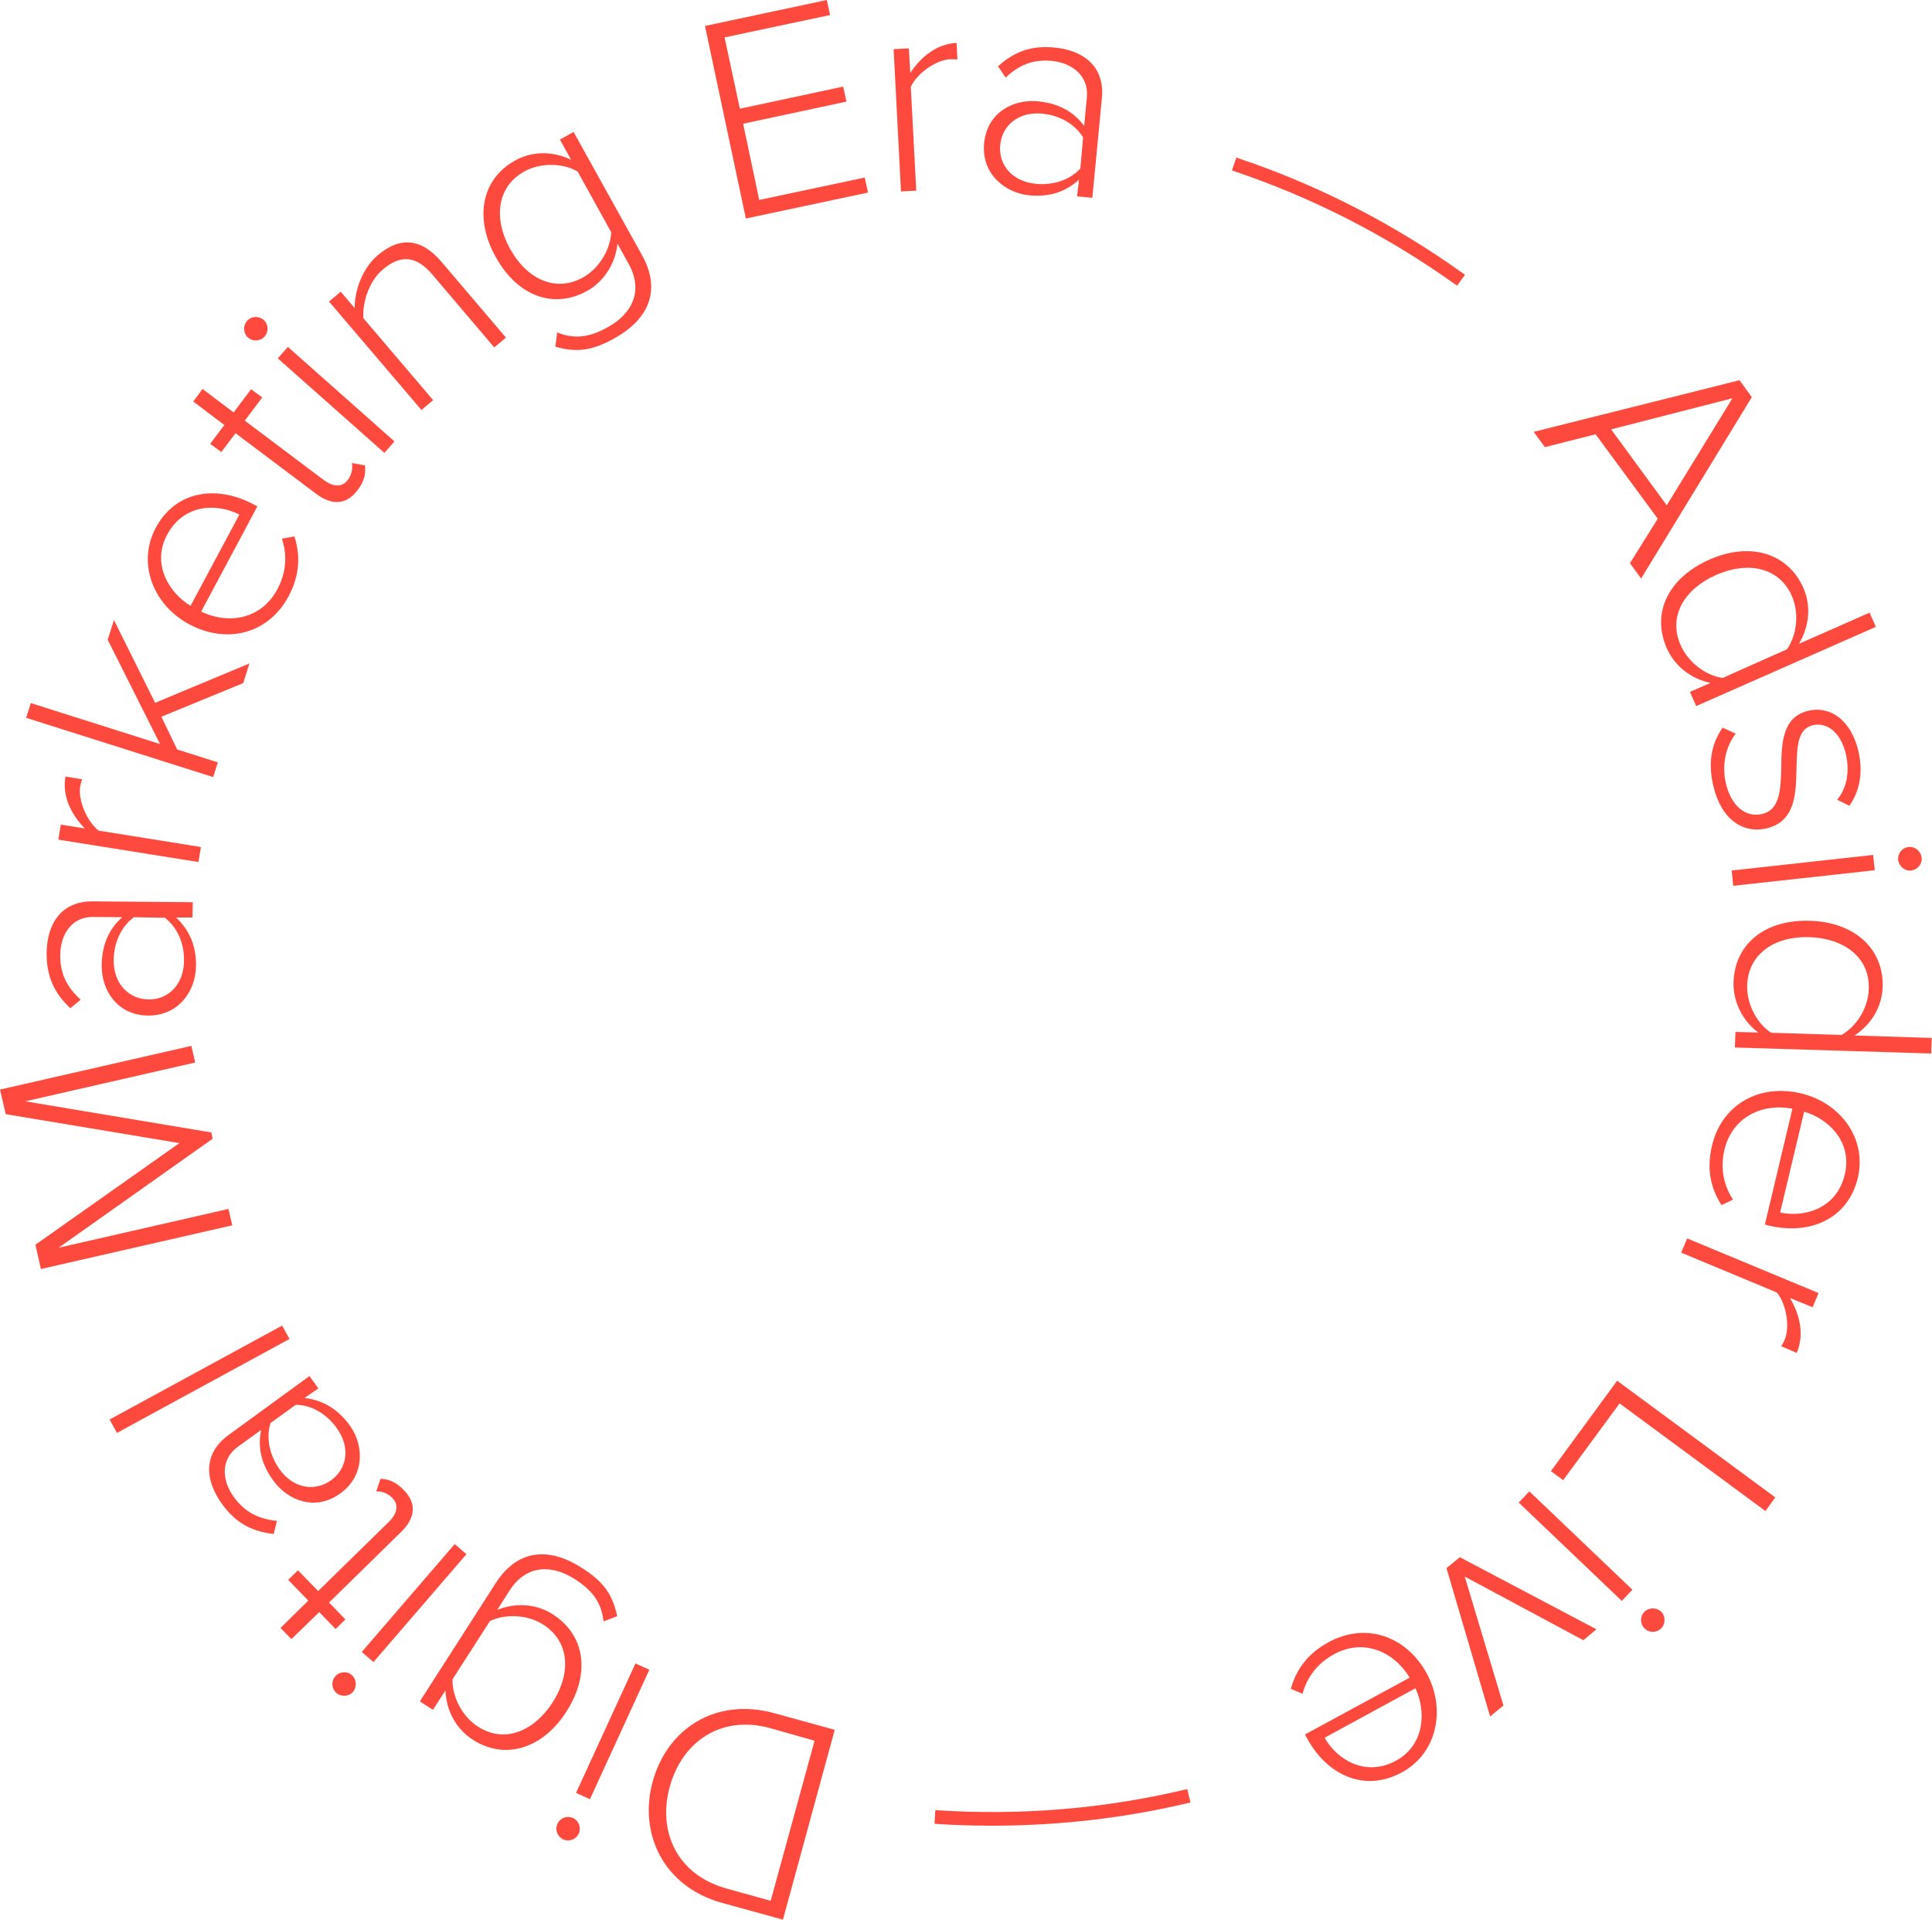<svg width="304" height="302" viewBox="0 0 304 302" fill="none" xmlns="http://www.w3.org/2000/svg">
<path d="M260.847 81.602L251.067 68.324L243.089 70.343L241.33 67.937L273.716 59.815L275.646 62.48L258.231 91.012L256.472 88.606L260.847 81.602ZM253.512 67.55L262.263 79.496L272.601 62.651L253.512 67.55Z" fill="#FE4A3E"/>
<path d="M269.169 107.427C266.424 106.912 263.593 105.021 262.263 101.97C259.861 96.513 262.392 90.969 268.955 88.047C275.432 85.168 281.351 87.059 283.753 92.473C285.04 95.352 284.654 98.618 283.067 101.282L294.177 96.384L295.164 98.618L266.896 111.08L265.909 108.845L269.169 107.427ZM281.18 102.142C282.638 100.079 283.196 96.641 281.952 93.763C279.936 89.208 275.003 88.262 270.027 90.454C265.051 92.645 262.434 96.942 264.45 101.497C265.737 104.376 268.568 106.31 271.056 106.654L281.18 102.142Z" fill="#FE4A3E"/>
<path d="M273.116 115.42C271.7 117.225 270.842 120.104 271.571 123.241C272.429 126.893 274.746 128.655 277.276 128.054C280.065 127.409 280.193 124.229 280.279 120.877C280.322 117.053 280.365 112.799 284.569 111.81C287.914 111.037 291.26 113.186 292.418 118.17C293.276 121.909 292.418 124.745 291.003 126.764L289.073 125.819C290.488 124.143 291.132 121.522 290.445 118.643C289.673 115.248 287.485 113.572 285.255 114.088C282.767 114.69 282.767 117.612 282.681 120.834C282.595 124.788 282.553 129.257 277.92 130.331C274.402 131.147 270.885 129.085 269.598 123.67C268.783 120.147 269.169 117.182 271.057 114.475L273.116 115.42Z" fill="#FE4A3E"/>
<path d="M294.734 134.499L294.992 136.905L272.729 139.355L272.472 136.948L294.734 134.499ZM300.311 133.253C301.34 133.124 302.241 133.94 302.37 134.886C302.499 135.917 301.726 136.82 300.74 136.948C299.753 137.077 298.809 136.304 298.681 135.316C298.552 134.327 299.281 133.339 300.311 133.253Z" fill="#FE4A3E"/>
<path d="M276.676 162.43C274.403 160.798 272.687 157.833 272.773 154.524C272.944 148.594 277.62 144.64 284.783 144.855C291.861 145.07 296.408 149.281 296.236 155.254C296.151 158.391 294.435 161.184 291.818 162.903L303.958 163.29L303.872 165.739L272.987 164.794L273.073 162.344L276.676 162.43ZM289.759 162.817C291.99 161.571 293.963 158.735 294.049 155.555C294.22 150.57 290.102 147.605 284.698 147.434C279.293 147.262 275.089 150.012 274.917 154.996C274.832 158.133 276.59 161.141 278.692 162.473L289.759 162.817Z" fill="#FE4A3E"/>
<path d="M292.333 185.291C290.746 191.908 284.611 194.315 278.349 192.811L277.705 192.639L282.038 174.419C277.233 173.517 272.601 175.751 271.357 180.822C270.67 183.615 271.142 186.365 272.687 188.729L270.885 189.588C269.126 186.881 268.526 183.83 269.384 180.22C270.885 173.861 276.719 170.423 283.41 172.013C289.759 173.56 293.748 179.232 292.333 185.291ZM283.882 174.892L280.107 190.748C283.796 191.565 288.987 190.233 290.274 184.775C291.518 179.619 287.657 175.966 283.882 174.892Z" fill="#FE4A3E"/>
<path d="M286.155 203.425L285.212 205.659L281.651 204.198C283.239 206.905 283.925 209.956 282.724 212.835L280.279 211.804C280.493 211.417 280.665 211.159 280.836 210.73C281.694 208.624 281.008 205.014 279.592 203.339L264.536 197.065L265.48 194.83L286.155 203.425Z" fill="#FE4A3E"/>
<path d="M279.335 235.567L277.791 237.715L254.842 220.785L245.963 232.86L244.032 231.442L254.456 217.218L279.335 235.567Z" fill="#FE4A3E"/>
<path d="M256.858 250.091L255.185 251.853L238.971 236.383L240.644 234.622L256.858 250.091ZM261.362 253.529C262.091 254.216 262.091 255.463 261.405 256.15C260.719 256.881 259.518 256.924 258.788 256.193C258.059 255.506 258.016 254.302 258.746 253.572C259.432 252.884 260.633 252.841 261.362 253.529Z" fill="#FE4A3E"/>
<path d="M251.196 256.322L249.137 258.041L230.478 248.028L236.569 268.311L234.467 270.03L227.604 246.696L229.705 244.978L251.196 256.322Z" fill="#FE4A3E"/>
<path d="M220.569 278.839C214.563 282.104 208.687 279.096 205.641 273.424L205.341 272.866L221.813 263.928C219.282 259.759 214.521 257.74 209.931 260.232C207.4 261.607 205.684 263.756 204.955 266.463L203.11 265.689C203.968 262.595 205.813 260.103 209.073 258.341C214.821 255.204 221.255 257.267 224.558 263.369C227.561 269.041 226.059 275.874 220.569 278.839ZM222.714 265.603L208.429 273.381C210.274 276.69 214.735 279.655 219.668 276.991C224.258 274.455 224.386 269.127 222.714 265.603Z" fill="#FE4A3E"/>
<path d="M123.196 302L113.673 299.379C104.408 296.843 100.462 288.507 102.692 280.299C104.966 272.006 112.558 266.978 121.824 269.514L131.346 272.135L123.196 302ZM121.223 271.877C113.373 269.729 107.325 274.069 105.395 281.073C103.464 288.034 106.424 294.91 114.317 297.101L121.266 299.035L128.172 273.854L121.223 271.877Z" fill="#FE4A3E"/>
<path d="M91.067 288.464C90.638 289.41 89.48 289.796 88.622 289.367C87.678 288.937 87.292 287.82 87.721 286.917C88.15 285.972 89.265 285.585 90.166 286.015C91.067 286.402 91.496 287.519 91.067 288.464ZM92.826 283.05L90.638 282.062L99.989 261.693L102.177 262.682L92.826 283.05Z" fill="#FE4A3E"/>
<path d="M94.97 255.076C94.627 252.111 93.254 250.22 90.423 248.415C86.992 246.224 82.874 245.966 80.128 250.306L78.241 253.271C80.815 252.197 84.246 252.154 87.034 254.001C92.01 257.224 92.997 263.197 89.136 269.256C85.319 275.229 79.356 276.905 74.38 273.682C71.721 271.963 70.219 269.084 70.091 265.947L68.118 268.998L66.059 267.666L78.026 249.017C81.758 243.259 86.949 243.688 91.538 246.653C94.713 248.673 96.343 250.564 97.115 254.259L94.97 255.076ZM71.206 264.185C71.12 266.721 72.579 269.944 75.195 271.619C79.356 274.327 83.989 272.393 86.949 267.838C89.866 263.283 89.694 258.298 85.49 255.591C82.874 253.915 79.356 253.915 77.083 255.033L71.206 264.185Z" fill="#FE4A3E"/>
<path d="M55.55 266.162C54.863 266.936 53.662 266.979 52.933 266.334C52.161 265.647 52.075 264.486 52.761 263.713C53.448 262.94 54.606 262.854 55.378 263.541C56.107 264.186 56.193 265.389 55.55 266.162ZM58.767 261.478L56.922 259.889L71.549 242.915L73.394 244.505L58.767 261.478Z" fill="#FE4A3E"/>
<path d="M63.142 240.981L51.775 252.111L54.349 254.775L52.804 256.279L50.231 253.615L45.855 257.869L44.14 256.107L48.515 251.81L45.341 248.544L46.885 247.04L50.059 250.306L61.169 239.434C62.456 238.188 62.842 236.77 61.727 235.653C60.998 234.88 59.968 234.579 59.196 234.622L59.882 232.645C61.083 232.688 62.242 233.075 63.528 234.407C65.63 236.512 65.33 238.833 63.142 240.981Z" fill="#FE4A3E"/>
<path d="M47.915 219.925C50.832 220.269 53.148 221.687 54.993 224.18C57.266 227.274 57.481 232.086 53.577 234.922C49.631 237.801 45.298 236.083 43.025 232.946C41.18 230.453 40.494 227.832 41.094 224.953L37.406 227.617C34.746 229.551 34.832 232.817 36.805 235.524C38.435 237.758 40.494 238.962 43.583 239.262L43.068 241.325C39.636 240.938 37.105 239.606 34.961 236.641C32.258 232.946 31.872 228.735 35.947 225.77L48.687 216.488L50.103 218.421L47.915 219.925ZM42.553 223.879C41.824 226.371 42.467 228.992 44.011 231.184C46.199 234.192 49.545 234.707 52.119 232.86C54.65 231.012 55.164 227.66 52.977 224.652C51.389 222.461 49.116 221.043 46.542 221L42.553 223.879Z" fill="#FE4A3E"/>
<path d="M18.402 225.426L17.244 223.32L44.397 208.538L45.555 210.644L18.402 225.426Z" fill="#FE4A3E"/>
<path d="M3.989 173.259L33.244 178.158L33.458 179.146L9.223 196.291L35.946 190.19L36.547 192.768L6.434 199.643L5.576 195.819L28.225 179.834L0.901 175.279L0 171.411L30.113 164.536L30.713 167.157L3.989 173.259Z" fill="#FE4A3E"/>
<path d="M27.71 144.34C29.855 146.359 30.885 148.852 30.842 151.988C30.799 155.856 28.139 159.809 23.292 159.766C18.445 159.723 15.957 155.77 16 151.86C16.043 148.766 17.029 146.273 19.217 144.297L14.67 144.254C11.367 144.211 9.523 146.875 9.48 150.227C9.437 153.02 10.423 155.211 12.697 157.274L11.067 158.606C8.536 156.243 7.335 153.664 7.335 149.969C7.378 145.371 9.608 141.761 14.584 141.804L30.327 141.933L30.284 144.34H27.71ZM21.061 144.297C19.003 145.844 17.93 148.336 17.887 151.043C17.844 154.739 20.247 157.188 23.378 157.231C26.509 157.274 28.911 154.868 28.954 151.172C28.997 148.465 27.968 145.973 25.952 144.383L21.061 144.297Z" fill="#FE4A3E"/>
<path d="M9.18 132.093L9.566 129.729L13.341 130.331C11.153 128.054 9.78 125.26 10.295 122.167L12.912 122.596C12.783 122.983 12.697 123.327 12.611 123.756C12.268 125.991 13.77 129.343 15.528 130.675L31.614 133.253L31.228 135.616L9.18 132.093Z" fill="#FE4A3E"/>
<path d="M25.394 112.756L27.882 117.912L34.274 119.932L33.544 122.253L4.118 112.928L4.847 110.607L25.18 117.053L16.944 100.638L17.93 97.544L24.408 110.564L39.249 104.377L38.263 107.47L25.394 112.756Z" fill="#FE4A3E"/>
<path d="M24.494 83.063C27.711 77.047 34.274 76.317 39.936 79.368L40.494 79.668L31.657 96.212C36.033 98.318 41.137 97.372 43.625 92.731C44.998 90.196 45.255 87.446 44.355 84.739L46.328 84.395C47.314 87.446 47.143 90.583 45.384 93.849C42.296 99.607 35.818 101.455 29.727 98.189C24.022 95.095 21.577 88.563 24.494 83.063ZM29.985 95.31L37.663 80.957C34.274 79.196 28.955 79.153 26.296 84.137C23.808 88.778 26.639 93.29 29.985 95.31Z" fill="#FE4A3E"/>
<path d="M49.758 77.692L37.061 68.152L34.83 71.117L33.072 69.828L35.302 66.863L30.412 63.167L31.871 61.191L36.761 64.886L39.506 61.234L41.265 62.523L38.519 66.175L50.916 75.5C52.375 76.574 53.79 76.746 54.734 75.5C55.377 74.641 55.506 73.609 55.377 72.836L57.436 73.222C57.565 74.426 57.393 75.629 56.278 77.09C54.519 79.453 52.203 79.539 49.758 77.692Z" fill="#FE4A3E"/>
<path d="M39.035 53.112C38.263 52.425 38.22 51.222 38.863 50.491C39.55 49.718 40.708 49.675 41.48 50.319C42.252 51.007 42.295 52.167 41.651 52.941C41.008 53.671 39.807 53.8 39.035 53.112ZM43.71 56.378L45.297 54.573L62.07 69.441L60.482 71.246L43.71 56.378Z" fill="#FE4A3E"/>
<path d="M68.032 43.186C65.201 39.877 62.713 40.307 60.225 42.412C58.037 44.26 57.008 47.612 57.179 50.061L68.16 62.953L66.316 64.499L51.774 47.44L53.619 45.893L55.807 48.471C55.764 45.936 56.922 42.327 59.367 40.221C62.798 37.256 66.144 37.342 69.447 41.166L79.614 53.112L77.769 54.659L68.032 43.186Z" fill="#FE4A3E"/>
<path d="M87.678 52.296C90.466 53.413 92.782 53.069 95.699 51.436C99.259 49.46 101.404 45.936 98.873 41.424L97.157 38.33C96.9 41.08 95.313 44.131 92.396 45.764C87.206 48.643 81.458 46.71 77.983 40.393C74.552 34.205 75.838 28.146 81.029 25.267C83.774 23.72 87.034 23.763 89.865 25.138L88.107 21.958L90.251 20.755L101.018 40.135C104.364 46.151 101.49 50.534 96.729 53.198C93.469 55.003 91.023 55.605 87.377 54.53L87.678 52.296ZM90.895 26.986C88.707 25.697 85.19 25.482 82.487 26.986C78.155 29.392 77.64 34.42 80.257 39.147C82.873 43.873 87.377 46.065 91.71 43.659C94.412 42.155 96.085 39.061 96.171 36.526L90.895 26.986Z" fill="#FE4A3E"/>
<path d="M110.928 4.082L130.102 0L130.617 2.363L114.016 5.887L116.418 17.102L132.676 13.622L133.19 15.985L116.933 19.466L119.464 31.455L136.064 27.931L136.579 30.294L117.362 34.377L110.928 4.082Z" fill="#FE4A3E"/>
<path d="M140.611 7.735L143.013 7.606L143.228 11.473C144.987 8.852 147.432 6.918 150.52 6.746L150.649 9.368C150.22 9.325 149.92 9.325 149.448 9.325C147.174 9.454 144.215 11.645 143.314 13.665L144.172 29.994L141.77 30.122L140.611 7.735Z" fill="#FE4A3E"/>
<path d="M169.781 28.275C167.593 30.252 165.019 31.025 161.931 30.724C158.113 30.337 154.381 27.329 154.853 22.517C155.325 17.661 159.486 15.556 163.346 15.942C166.435 16.243 168.837 17.446 170.596 19.81L171.025 15.298C171.325 12.032 168.837 9.926 165.534 9.583C162.746 9.325 160.515 10.055 158.242 12.204L157.041 10.442C159.571 8.121 162.274 7.133 165.92 7.477C170.467 7.907 173.856 10.442 173.384 15.427L171.882 31.111L169.48 30.896L169.781 28.275ZM170.424 21.614C169.051 19.423 166.649 18.134 163.99 17.876C160.301 17.532 157.684 19.681 157.384 22.818C157.084 25.954 159.271 28.533 162.96 28.919C165.62 29.177 168.236 28.404 169.995 26.513L170.424 21.614Z" fill="#FE4A3E"/>
<path d="M229.276 44.948C218.381 37.127 206.456 31.025 193.845 26.814L194.531 24.794C207.357 29.048 219.453 35.279 230.52 43.229L229.276 44.948Z" fill="#FE4A3E"/>
<path d="M156.097 287.218C153.094 287.218 150.049 287.132 147.046 286.917L147.175 284.769C160.558 285.671 173.898 284.554 186.81 281.46L187.325 283.566C177.116 286.015 166.649 287.218 156.097 287.218Z" fill="#FE4A3E"/>
</svg>
